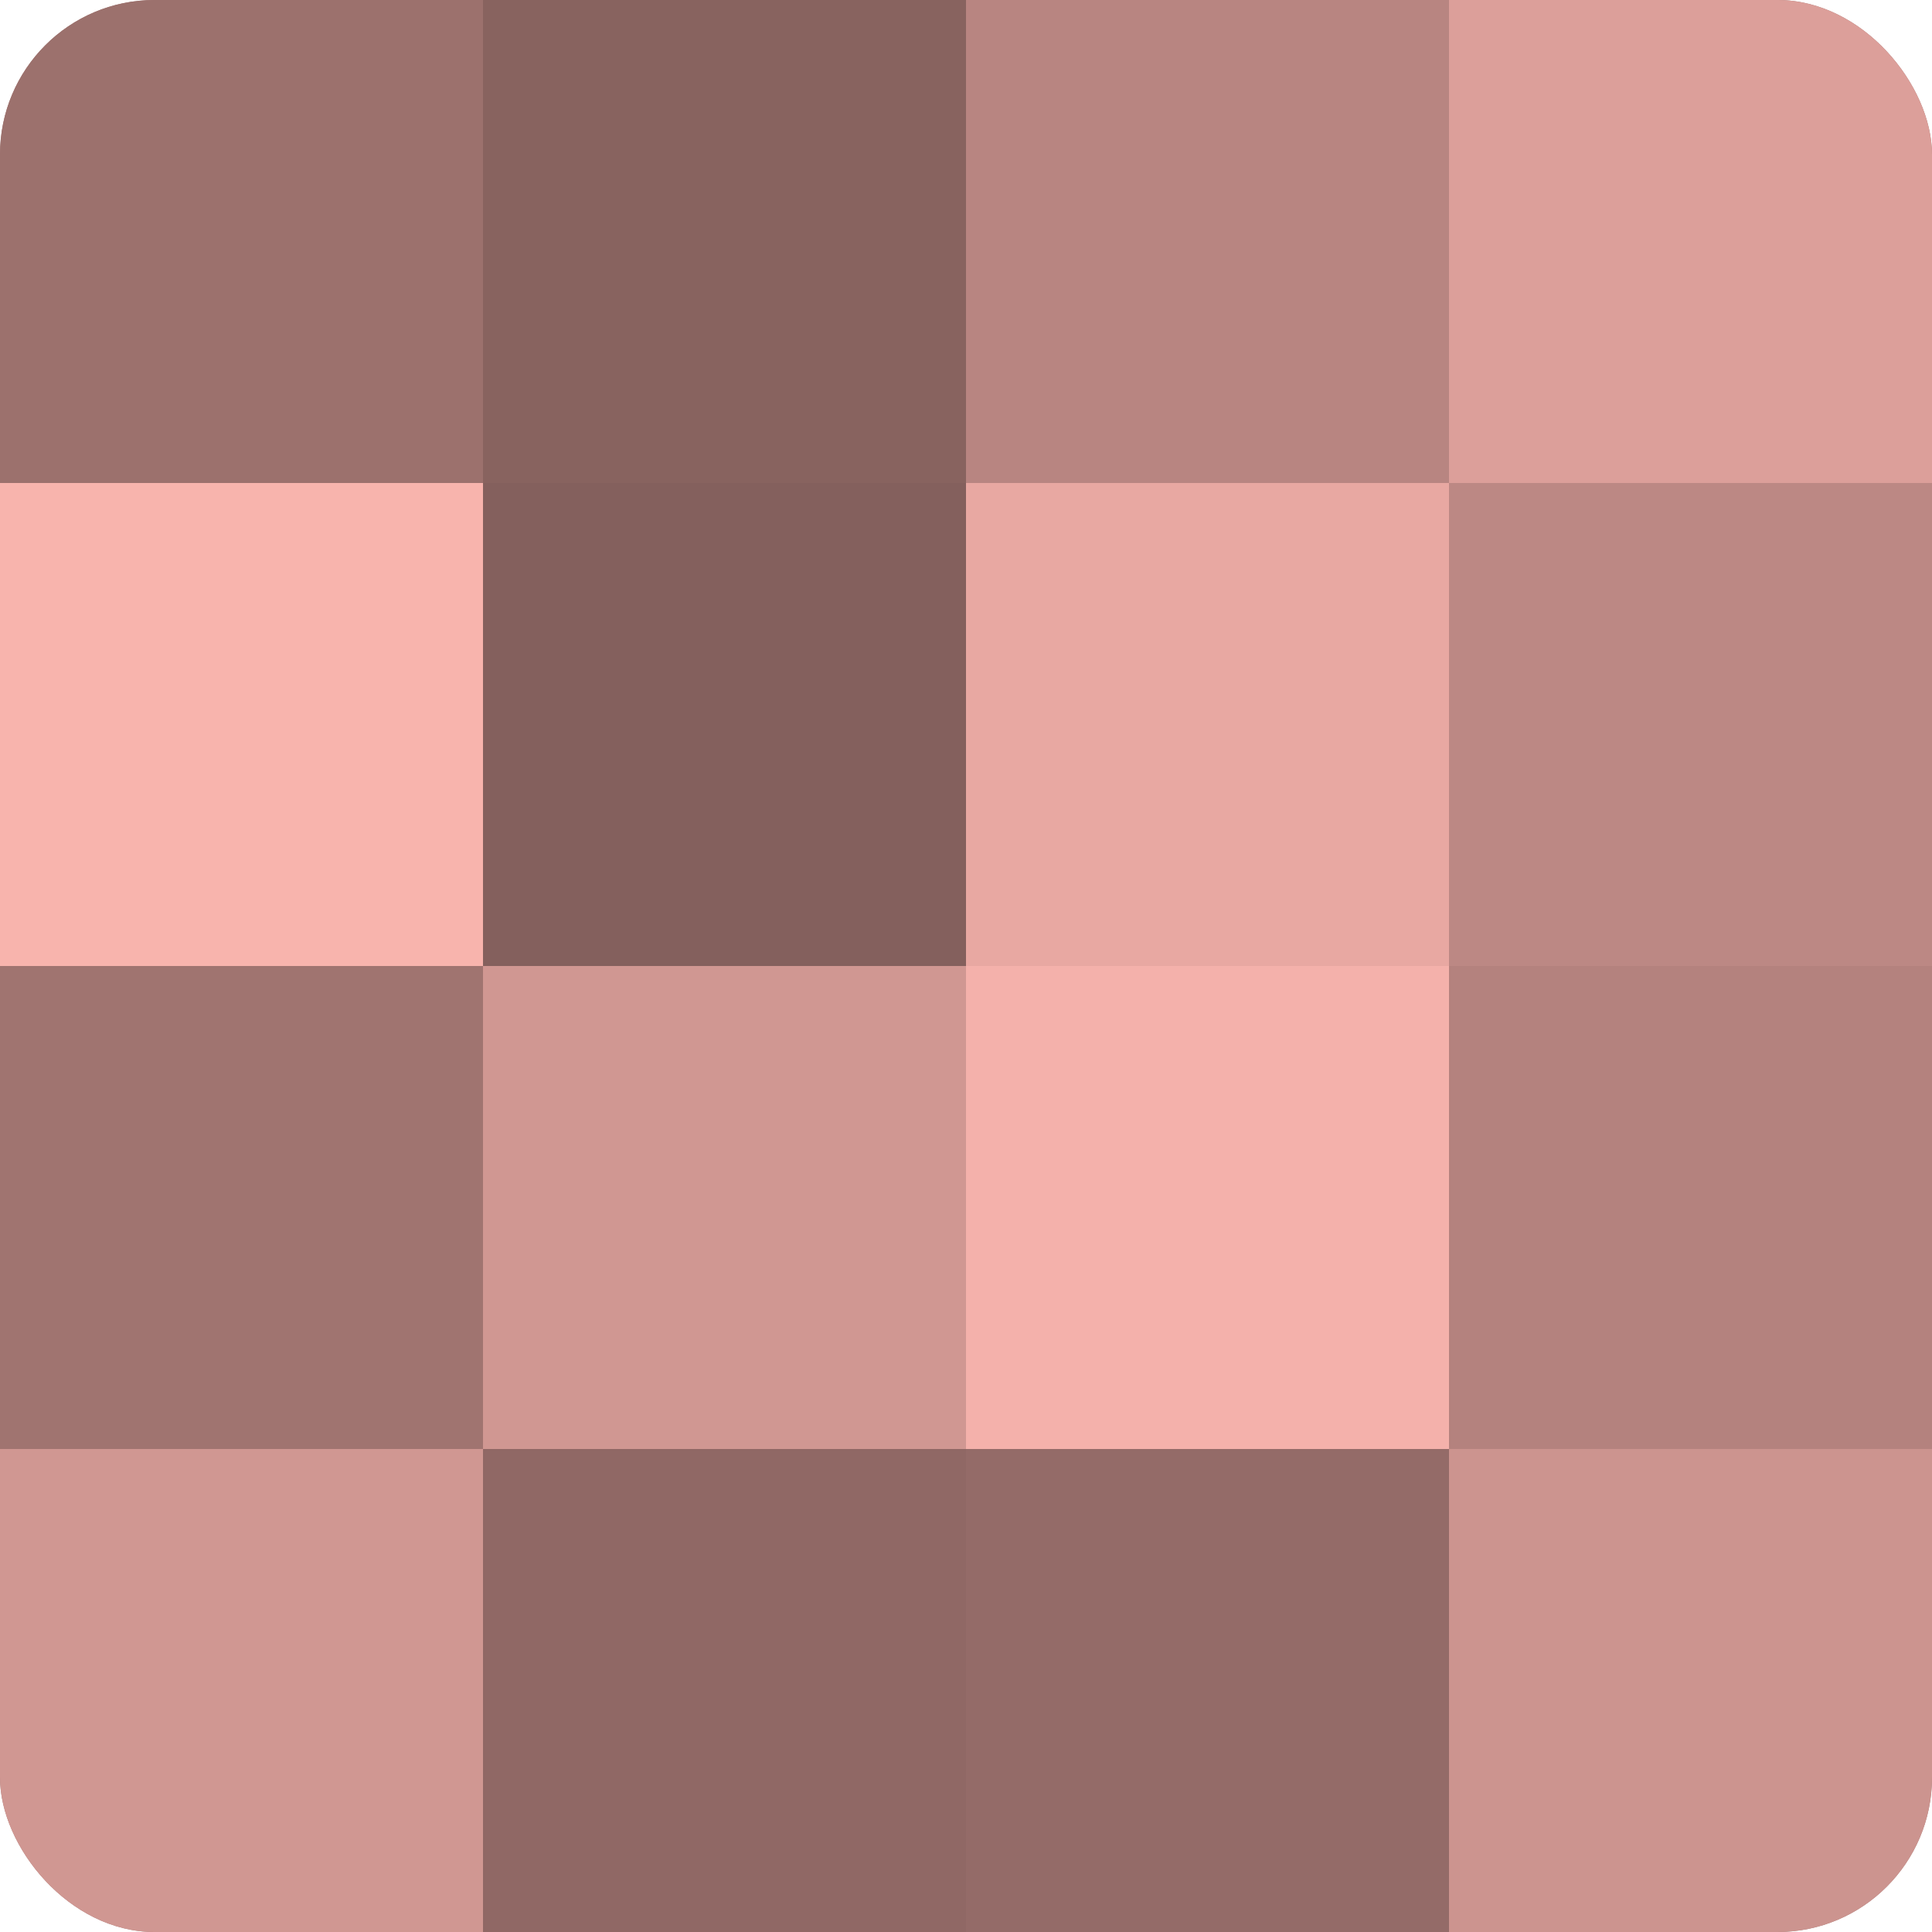 <?xml version="1.0" encoding="UTF-8"?>
<svg xmlns="http://www.w3.org/2000/svg" width="60" height="60" viewBox="0 0 100 100" preserveAspectRatio="xMidYMid meet"><defs><clipPath id="c" width="100" height="100"><rect width="100" height="100" rx="8" ry="8"/></clipPath></defs><g clip-path="url(#c)"><rect width="100" height="100" fill="#a07470"/><rect width="25" height="25" fill="#9c716d"/><rect y="25" width="25" height="25" fill="#f8b4ad"/><rect y="50" width="25" height="25" fill="#a07470"/><rect y="75" width="25" height="25" fill="#d09792"/><rect x="25" width="25" height="25" fill="#88635f"/><rect x="25" y="25" width="25" height="25" fill="#84605d"/><rect x="25" y="50" width="25" height="25" fill="#d09792"/><rect x="25" y="75" width="25" height="25" fill="#906865"/><rect x="50" width="25" height="25" fill="#b88581"/><rect x="50" y="25" width="25" height="25" fill="#e8a8a2"/><rect x="50" y="50" width="25" height="25" fill="#f4b1ab"/><rect x="50" y="75" width="25" height="25" fill="#946b68"/><rect x="75" width="25" height="25" fill="#dc9f9a"/><rect x="75" y="25" width="25" height="25" fill="#bc8884"/><rect x="75" y="50" width="25" height="25" fill="#b4827e"/><rect x="75" y="75" width="25" height="25" fill="#cc948f"/></g></svg>

